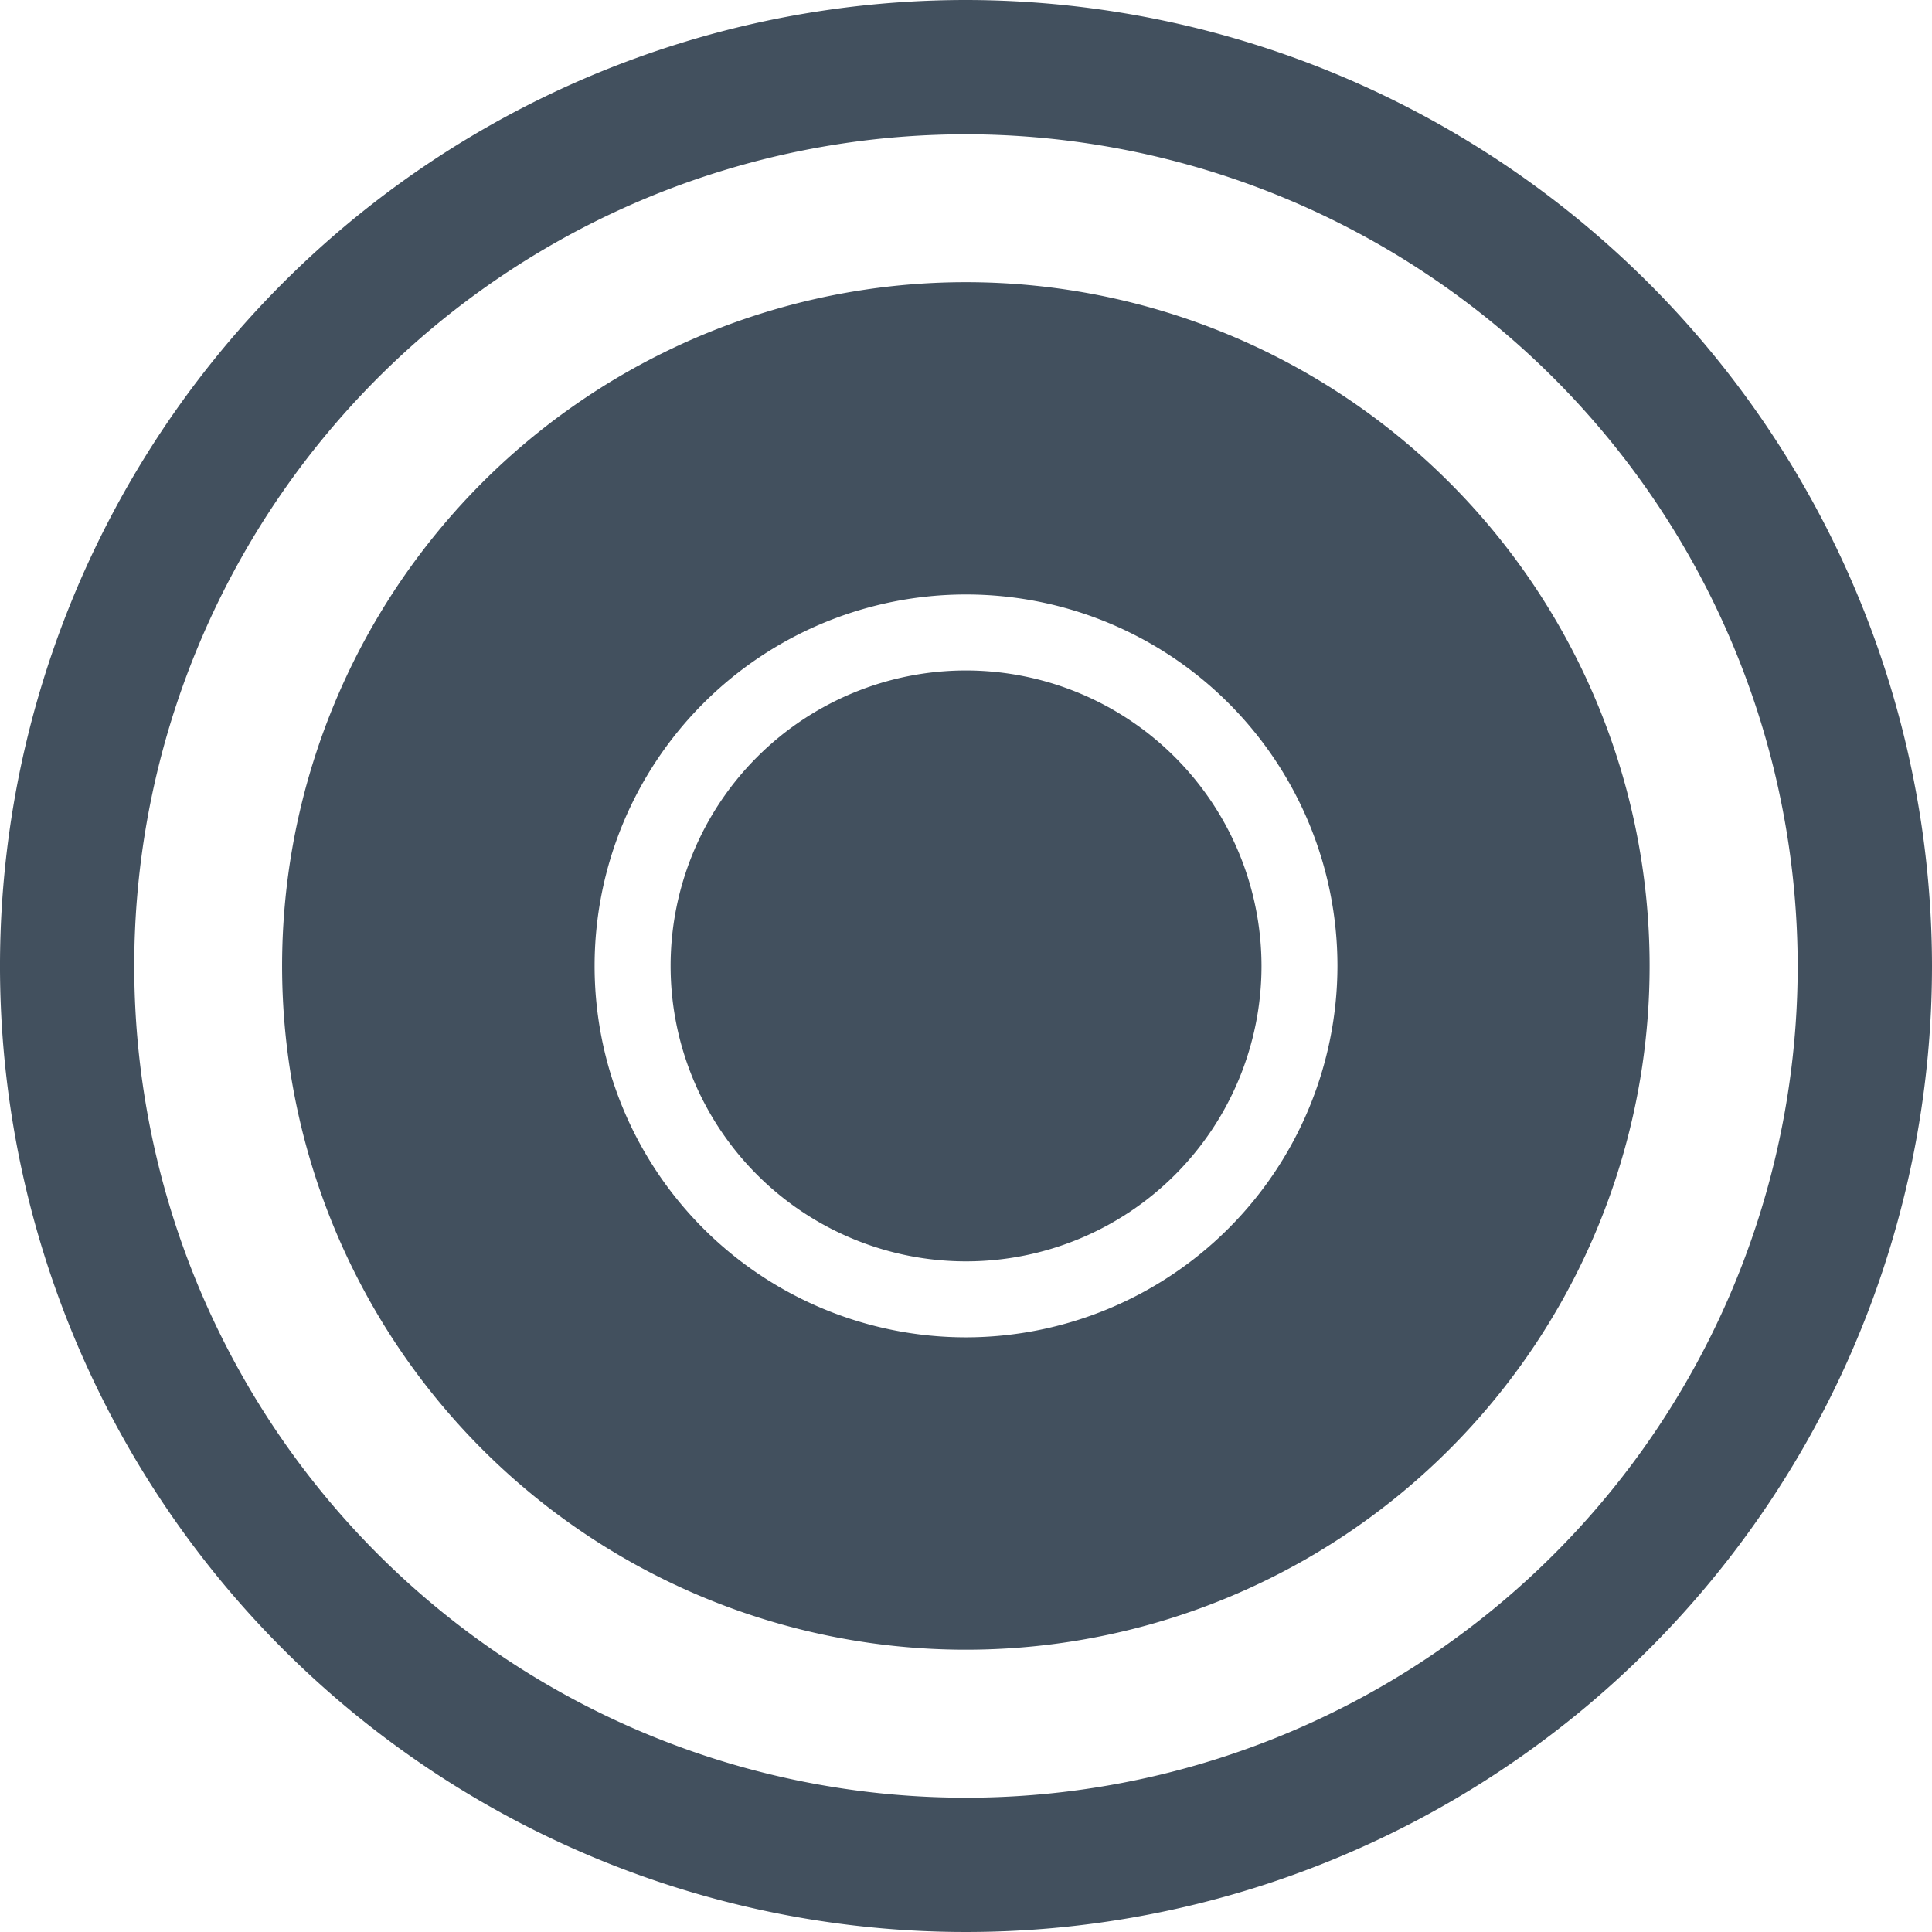 <svg xmlns="http://www.w3.org/2000/svg" width="66.268" height="66.268"><g data-name="Groupe 435" fill="#42505e"><path data-name="Tracé 40" d="M62.661 33.13A29.528 29.528 0 1 1 33.133 3.606 29.563 29.563 0 0 1 62.661 33.13ZM33.133 1a32.134 32.134 0 1 0 32.135 32.13A32.168 32.168 0 0 0 33.133 1Z" stroke="#42505e" stroke-width="2"/><path data-name="Tracé 42" d="M33.132 9.679a23.453 23.453 0 1 0 23.45 23.451 23.451 23.451 0 0 0-23.45-23.451Zm0 36.192A12.74 12.74 0 1 1 45.875 33.13a12.756 12.756 0 0 1-12.743 12.741Z"/><path data-name="Tracé 44" d="M33.133 22.997A10.134 10.134 0 1 0 43.27 33.13a10.146 10.146 0 0 0-10.137-10.133Z"/></g></svg>